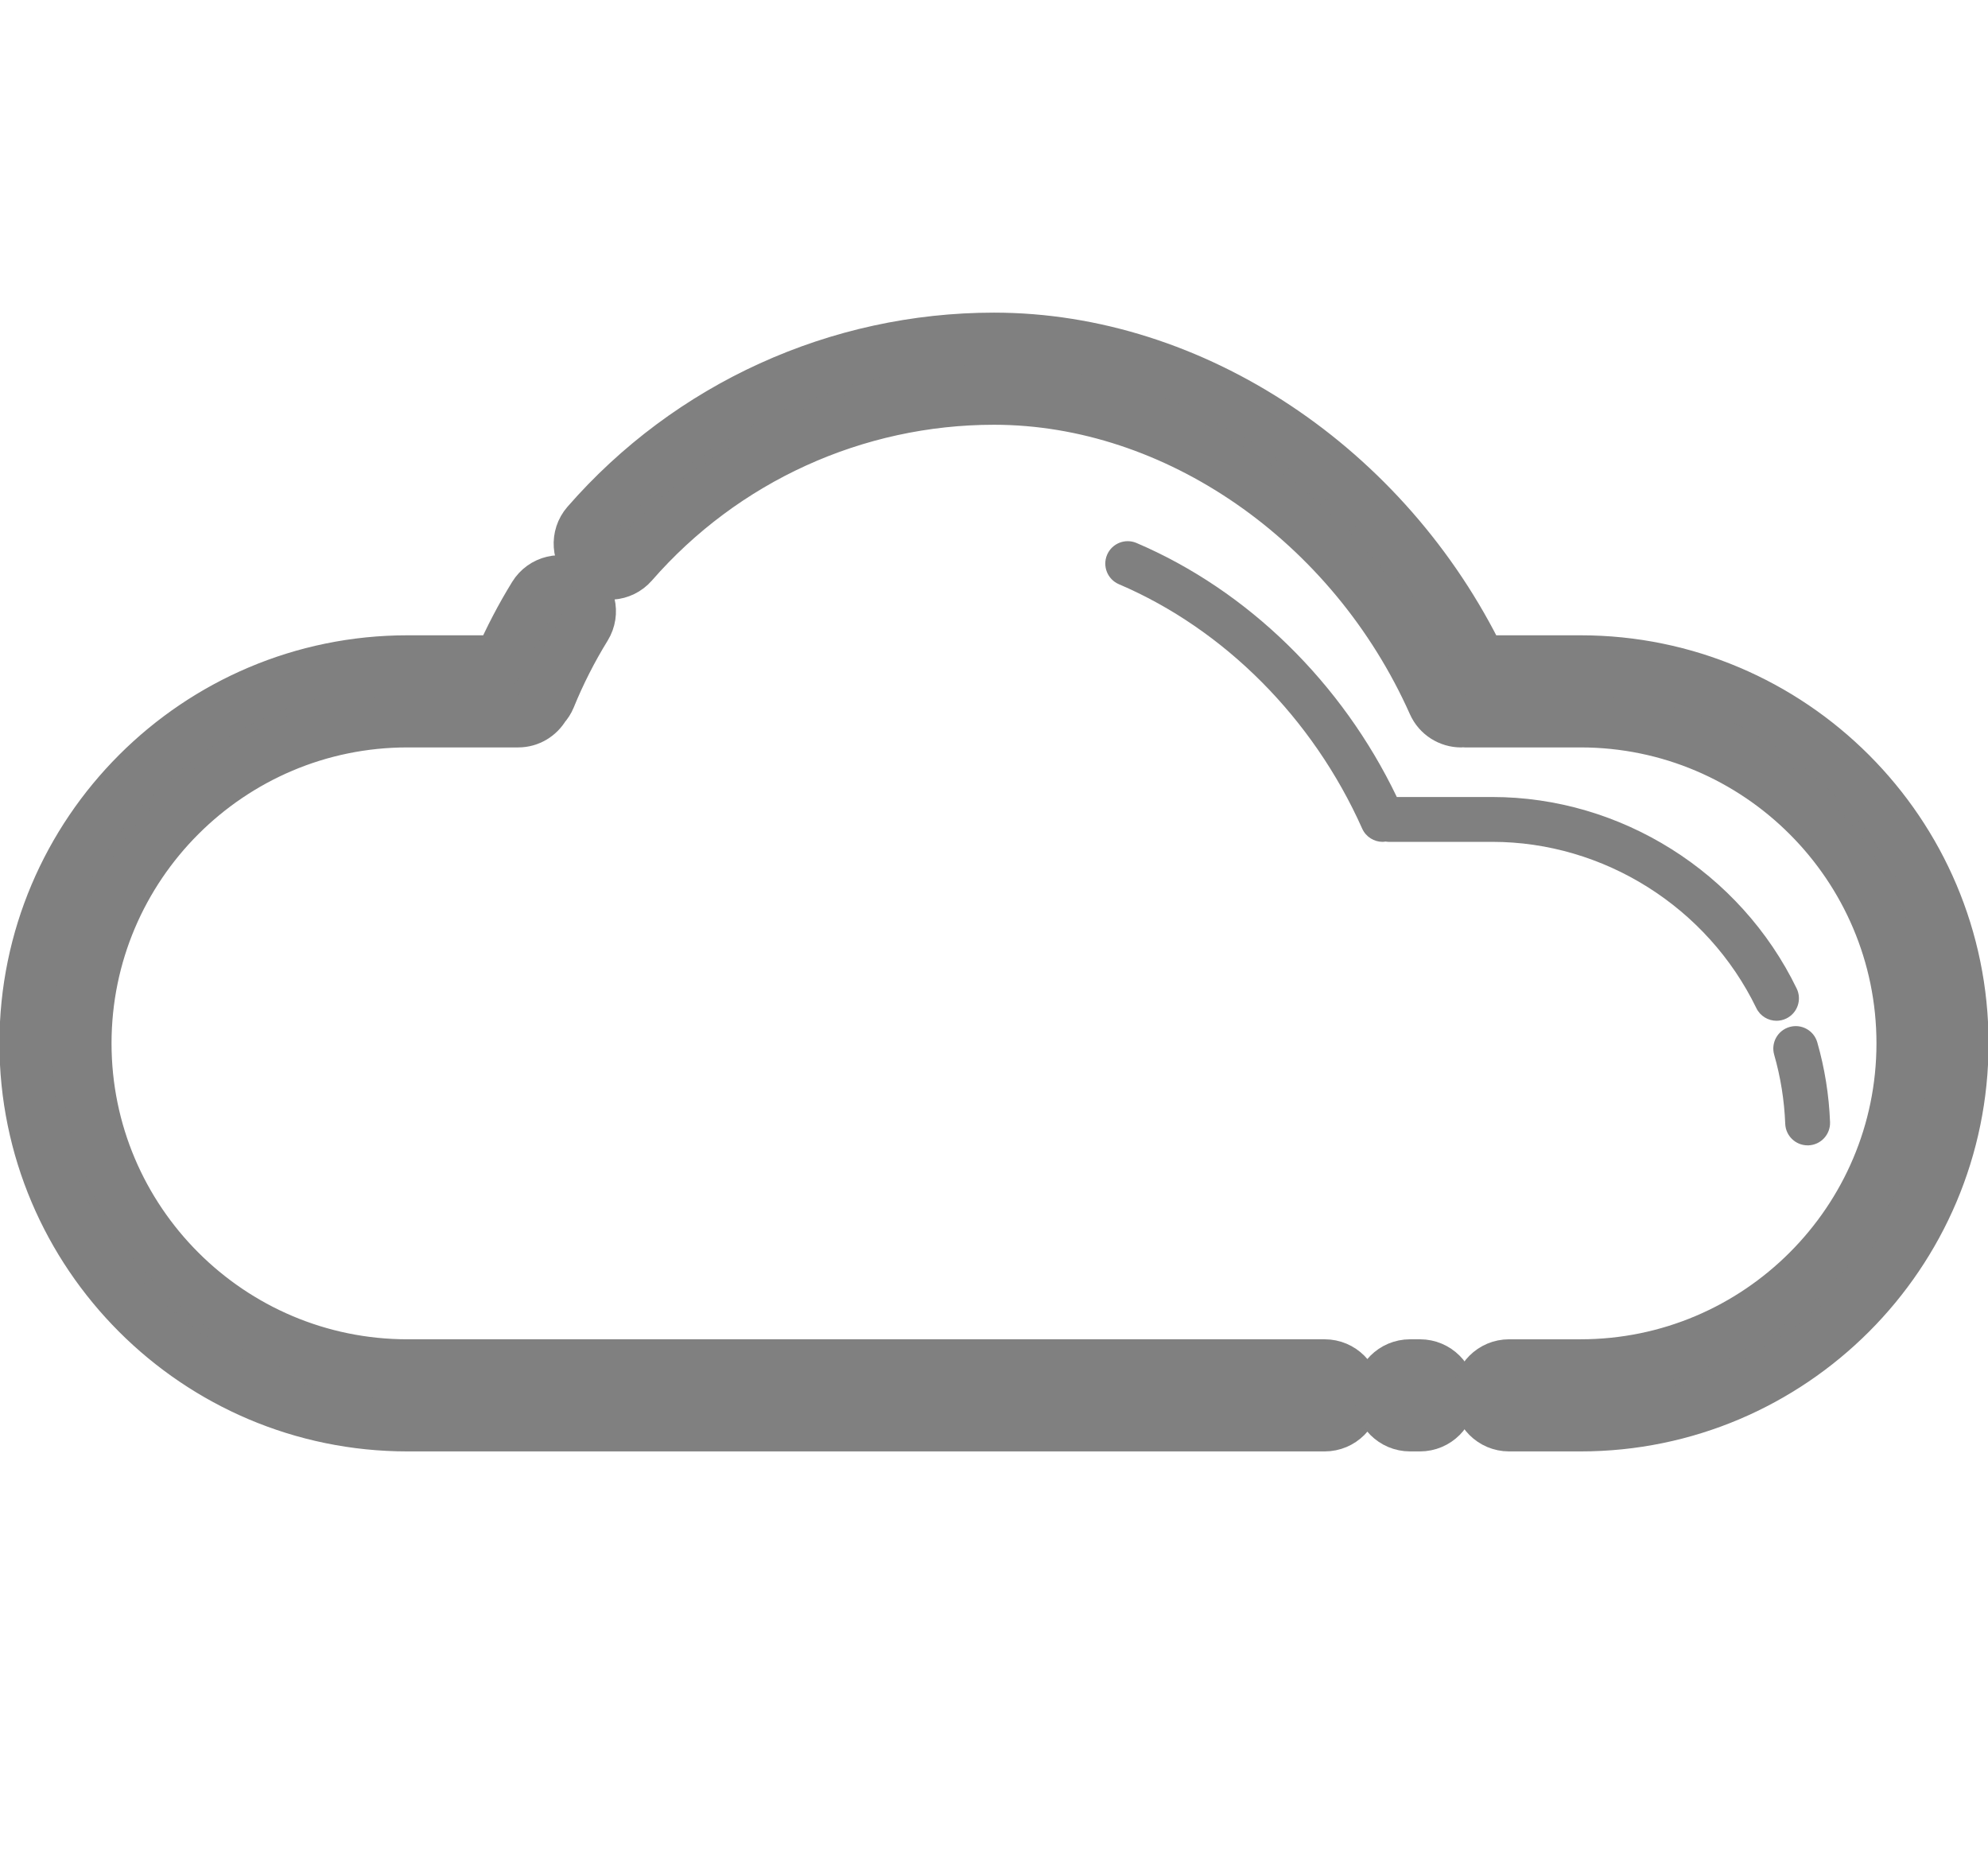 <svg xmlns="http://www.w3.org/2000/svg" viewBox="-3 -45 266 250" fill="gray" stroke="gray" stroke-linejoin="round">
    <g transform="scale(1,-1) translate(-130,-360)">
        <g transform="translate(304.25,222.326)">
          <path d="m 0,0 h -122.735 c -23.76,0 -43.091,19.33 -43.091,43.09 0,23.761 19.331,43.092 43.091,43.092 h 14.818 c 1.479,0 2.755,0.811 3.448,2.003 0.308,0.339 0.57,0.729 0.752,1.178 1.328,3.26 2.94,6.433 4.79,9.435 1.159,1.88 0.574,4.344 -1.306,5.504 -1.881,1.16 -4.345,0.573 -5.504,-1.306 -1.739,-2.82 -3.276,-5.78 -4.611,-8.814 h -12.387 c -28.171,0 -51.091,-22.92 -51.091,-51.092 0,-28.171 22.92,-51.09 51.091,-51.09 L 0,-8 c 2.209,0 4,1.791 4,4 0,2.209 -1.791,4 -4,4" stroke-width="7" />
        </g>
        <g transform="translate(317,222.326)">
          <path d="m 0,0 h -1.333 c -2.209,0 -4,-1.791 -4,-4 0,-2.209 1.791,-4 4,-4 H 0 c 2.209,0 4,1.791 4,4 0,2.209 -1.791,4 -4,4" stroke-width="7" />
        </g>
        <g transform="translate(338.485,316.508)">
          <path d="m 0,0 h -13.439 c -12.601,25.922 -38.427,43.167 -65.046,43.167 -20.87,0 -40.71,-9.03 -54.434,-24.775 -1.452,-1.666 -1.278,-4.192 0.387,-5.644 1.665,-1.452 4.192,-1.278 5.643,0.387 12.205,14.001 29.847,22.032 48.404,22.032 24.317,0 47.965,-16.396 58.846,-40.796 0.664,-1.488 2.125,-2.372 3.656,-2.372 0.083,0 0.166,0.021 0.25,0.026 C -15.65,-7.98 -15.57,-8 -15.485,-8 H 0 c 23.761,0 43.091,-19.331 43.091,-43.091 0,-23.761 -19.33,-43.091 -43.091,-43.091 h -9.568 c -2.209,0 -4,-1.791 -4,-4 0,-2.209 1.791,-4 4,-4 H 0 c 28.172,0 51.091,22.919 51.091,51.091 C 51.091,-22.92 28.172,0 0,0" stroke-width="7" />
        </g>
        <g transform="translate(312.389,292.414)">
          <path d="m 0,0 c 0.129,-0.017 0.257,-0.039 0.391,-0.039 h 13.886 c 14.916,0 28.787,-8.731 35.337,-22.243 0.518,-1.07 1.588,-1.693 2.701,-1.693 0.44,0 0.885,0.097 1.307,0.302 1.491,0.722 2.113,2.517 1.391,4.008 C 47.467,-4.098 31.478,5.961 14.277,5.961 H 1.509 c -7.333,15.29 -19.922,27.619 -34.829,33.983 -1.521,0.651 -3.286,-0.055 -3.937,-1.58 -0.65,-1.524 0.057,-3.286 1.581,-3.937 14.107,-6.024 25.97,-17.938 32.547,-32.688 0.498,-1.116 1.594,-1.779 2.742,-1.779 0.129,0 0.258,0.023 0.387,0.04" stroke="none" />
        </g>
        <g transform="translate(364.39,263.896)">
          <path d="m 0,0 c 0.861,-3.001 1.358,-6.111 1.479,-9.241 0.062,-1.616 1.392,-2.884 2.996,-2.884 0.039,0 0.078,0 0.117,10e-4 1.655,0.064 2.946,1.457 2.883,3.114 C 7.336,-5.399 6.762,-1.812 5.768,1.654 5.311,3.247 3.651,4.169 2.057,3.711 0.464,3.254 -0.457,1.593 0,0" stroke="none" />
        </g>
    </g>
</svg>
